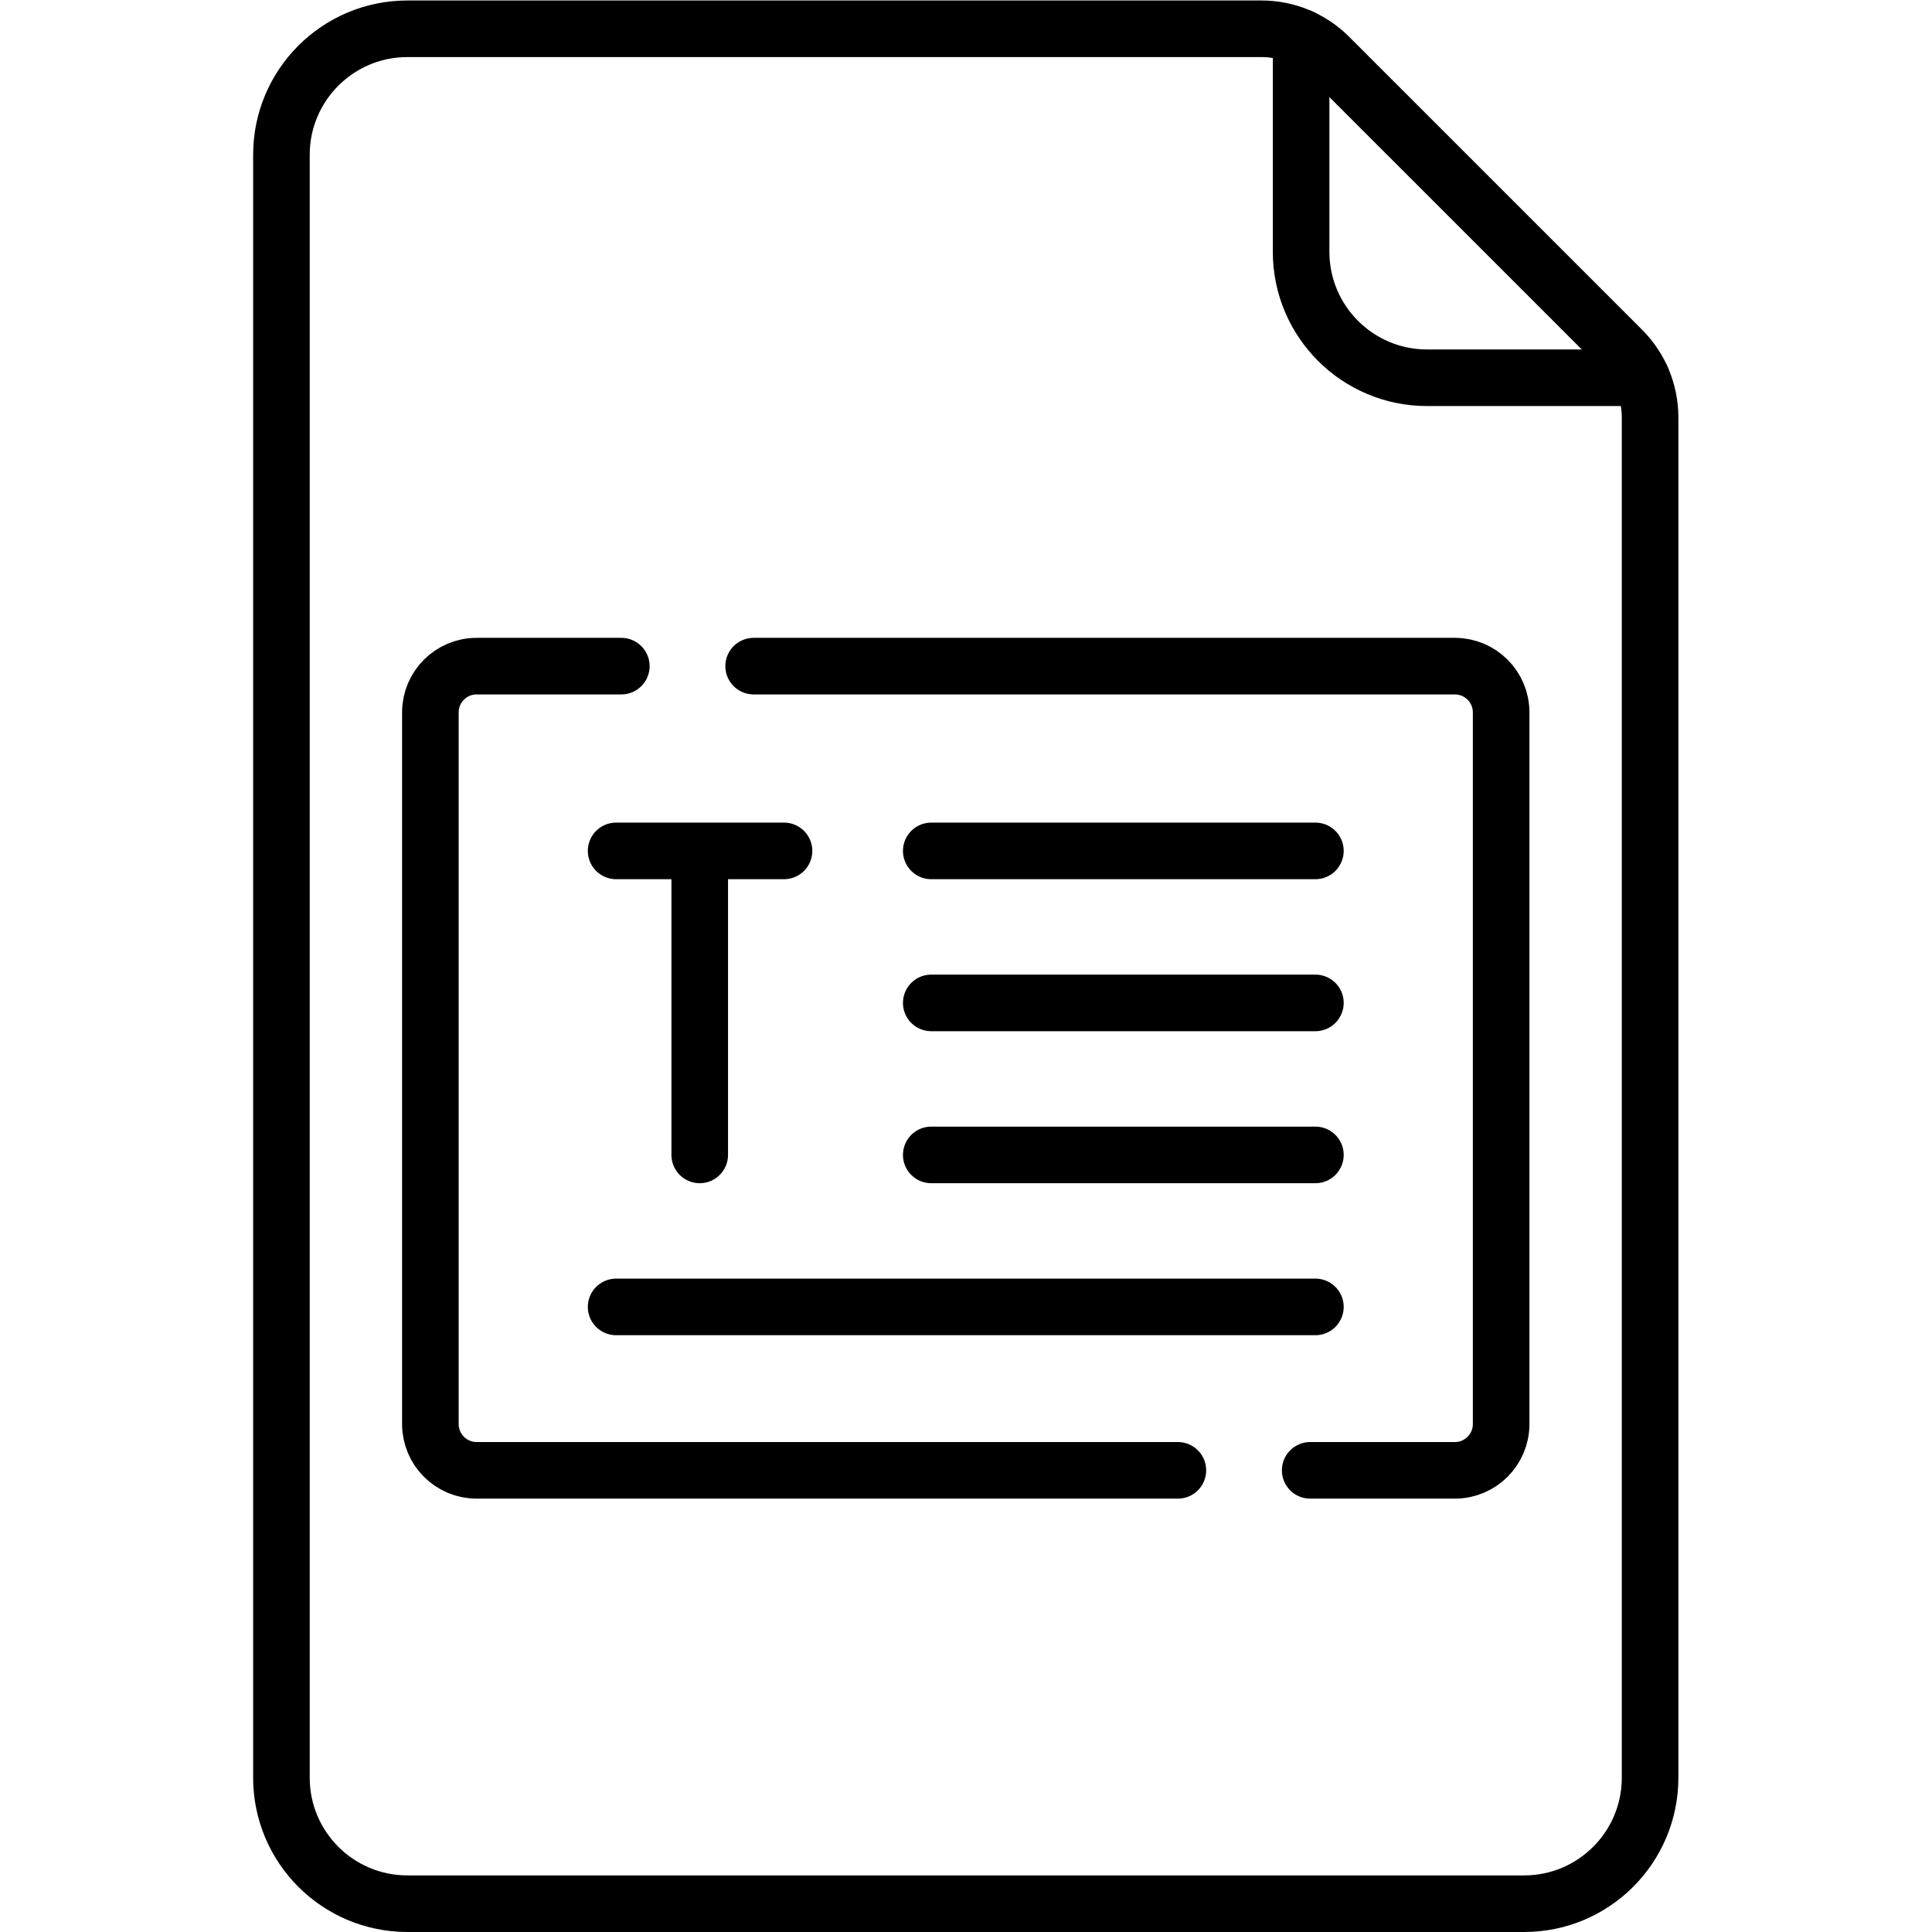 <?xml version="1.0" encoding="UTF-8" standalone="no"?>
<!-- Created with Inkscape (http://www.inkscape.org/) -->

<svg
   version="1.1"
   id="svg117"
   xml:space="preserve"
   width="682.667"
   height="682.667"
   viewBox="0 0 682.667 682.667"
   xmlns="http://www.w3.org/2000/svg"
   xmlns:svg="http://www.w3.org/2000/svg"><defs
     id="defs121"><clipPath
       clipPathUnits="userSpaceOnUse"
       id="clipPath155"><path
         d="M 0,512 H 512 V 0 H 0 Z"
         id="path153" /></clipPath></defs><g
     id="g123"
     transform="matrix(1.333,0,0,-1.333,0,682.667)"><g
       id="g125"
       transform="translate(163.319,286.574)"><path
         d="M 0,0 H 44.504"
         style="fill:none;stroke:#000000;stroke-width:15;stroke-linecap:round;stroke-linejoin:round;stroke-miterlimit:10;stroke-dasharray:none;stroke-opacity:1"
         id="path127" /></g><g
       id="g129"
       transform="translate(185.481,284)"><path
         d="M 0,0 V -78.012"
         style="fill:none;stroke:#000000;stroke-width:15;stroke-linecap:round;stroke-linejoin:round;stroke-miterlimit:10;stroke-dasharray:none;stroke-opacity:1"
         id="path131" /></g><g
       id="g133"
       transform="translate(246.855,286.574)"><path
         d="M 0,0 H 101.827"
         style="fill:none;stroke:#000000;stroke-width:15;stroke-linecap:round;stroke-linejoin:round;stroke-miterlimit:10;stroke-dasharray:none;stroke-opacity:1"
         id="path135" /></g><g
       id="g137"
       transform="translate(246.855,246.281)"><path
         d="M 0,0 H 101.827"
         style="fill:none;stroke:#000000;stroke-width:15;stroke-linecap:round;stroke-linejoin:round;stroke-miterlimit:10;stroke-dasharray:none;stroke-opacity:1"
         id="path139" /></g><g
       id="g141"
       transform="translate(246.855,205.988)"><path
         d="M 0,0 H 101.827"
         style="fill:none;stroke:#000000;stroke-width:15;stroke-linecap:round;stroke-linejoin:round;stroke-miterlimit:10;stroke-dasharray:none;stroke-opacity:1"
         id="path143" /></g><g
       id="g145"
       transform="translate(163.319,165.695)"><path
         d="M 0,0 H 185.363"
         style="fill:none;stroke:#000000;stroke-width:15;stroke-linecap:round;stroke-linejoin:round;stroke-miterlimit:10;stroke-dasharray:none;stroke-opacity:1"
         id="path147" /></g><g
       id="g149"><g
         id="g151"
         clip-path="url(#clipPath155)"><g
           id="g157"
           transform="translate(312.228,122.375)"><path
             d="m 0,0 h -185.877 c -6.776,0 -12.269,5.493 -12.269,12.269 v 188.64 c 0,6.776 5.493,12.268 12.269,12.268 h 38.349"
             style="fill:none;stroke:#000000;stroke-width:15;stroke-linecap:round;stroke-linejoin:round;stroke-miterlimit:10;stroke-dasharray:none;stroke-opacity:1"
             id="path159" /></g><g
           id="g161"
           transform="translate(199.772,335.552)"><path
             d="m 0,0 h 185.878 c 6.775,0 12.268,-5.493 12.268,-12.269 v -188.64 c 0,-6.776 -5.493,-12.268 -12.268,-12.268 h -38.35"
             style="fill:none;stroke:#000000;stroke-width:15;stroke-linecap:round;stroke-linejoin:round;stroke-miterlimit:10;stroke-dasharray:none;stroke-opacity:1"
             id="path163" /></g><g
           id="g165"
           transform="translate(107.999,504.5)"><path
             d="M 0,0 C -18.445,0 -33.398,-14.953 -33.398,-33.398 V -463.602 C -33.398,-482.047 -18.445,-497 0,-497 h 296.002 c 18.445,0 33.397,14.953 33.397,33.398 v 360.616 c 0,6.71 -2.665,13.146 -7.41,17.89 L 244.305,-7.411 C 239.56,-2.666 233.124,0 226.414,0 Z"
             style="fill:none;stroke:#000000;stroke-width:15;stroke-linecap:round;stroke-linejoin:round;stroke-miterlimit:10;stroke-dasharray:none;stroke-opacity:1"
             id="path167" /></g><g
           id="g169"
           transform="translate(344.893,502.221)"><path
             d="m 0,0 v -56.829 c 0,-18.445 14.953,-33.398 33.397,-33.398 h 56.83"
             style="fill:none;stroke:#000000;stroke-width:15;stroke-linecap:round;stroke-linejoin:round;stroke-miterlimit:10;stroke-dasharray:none;stroke-opacity:1"
             id="path171" /></g></g></g></g></svg>
